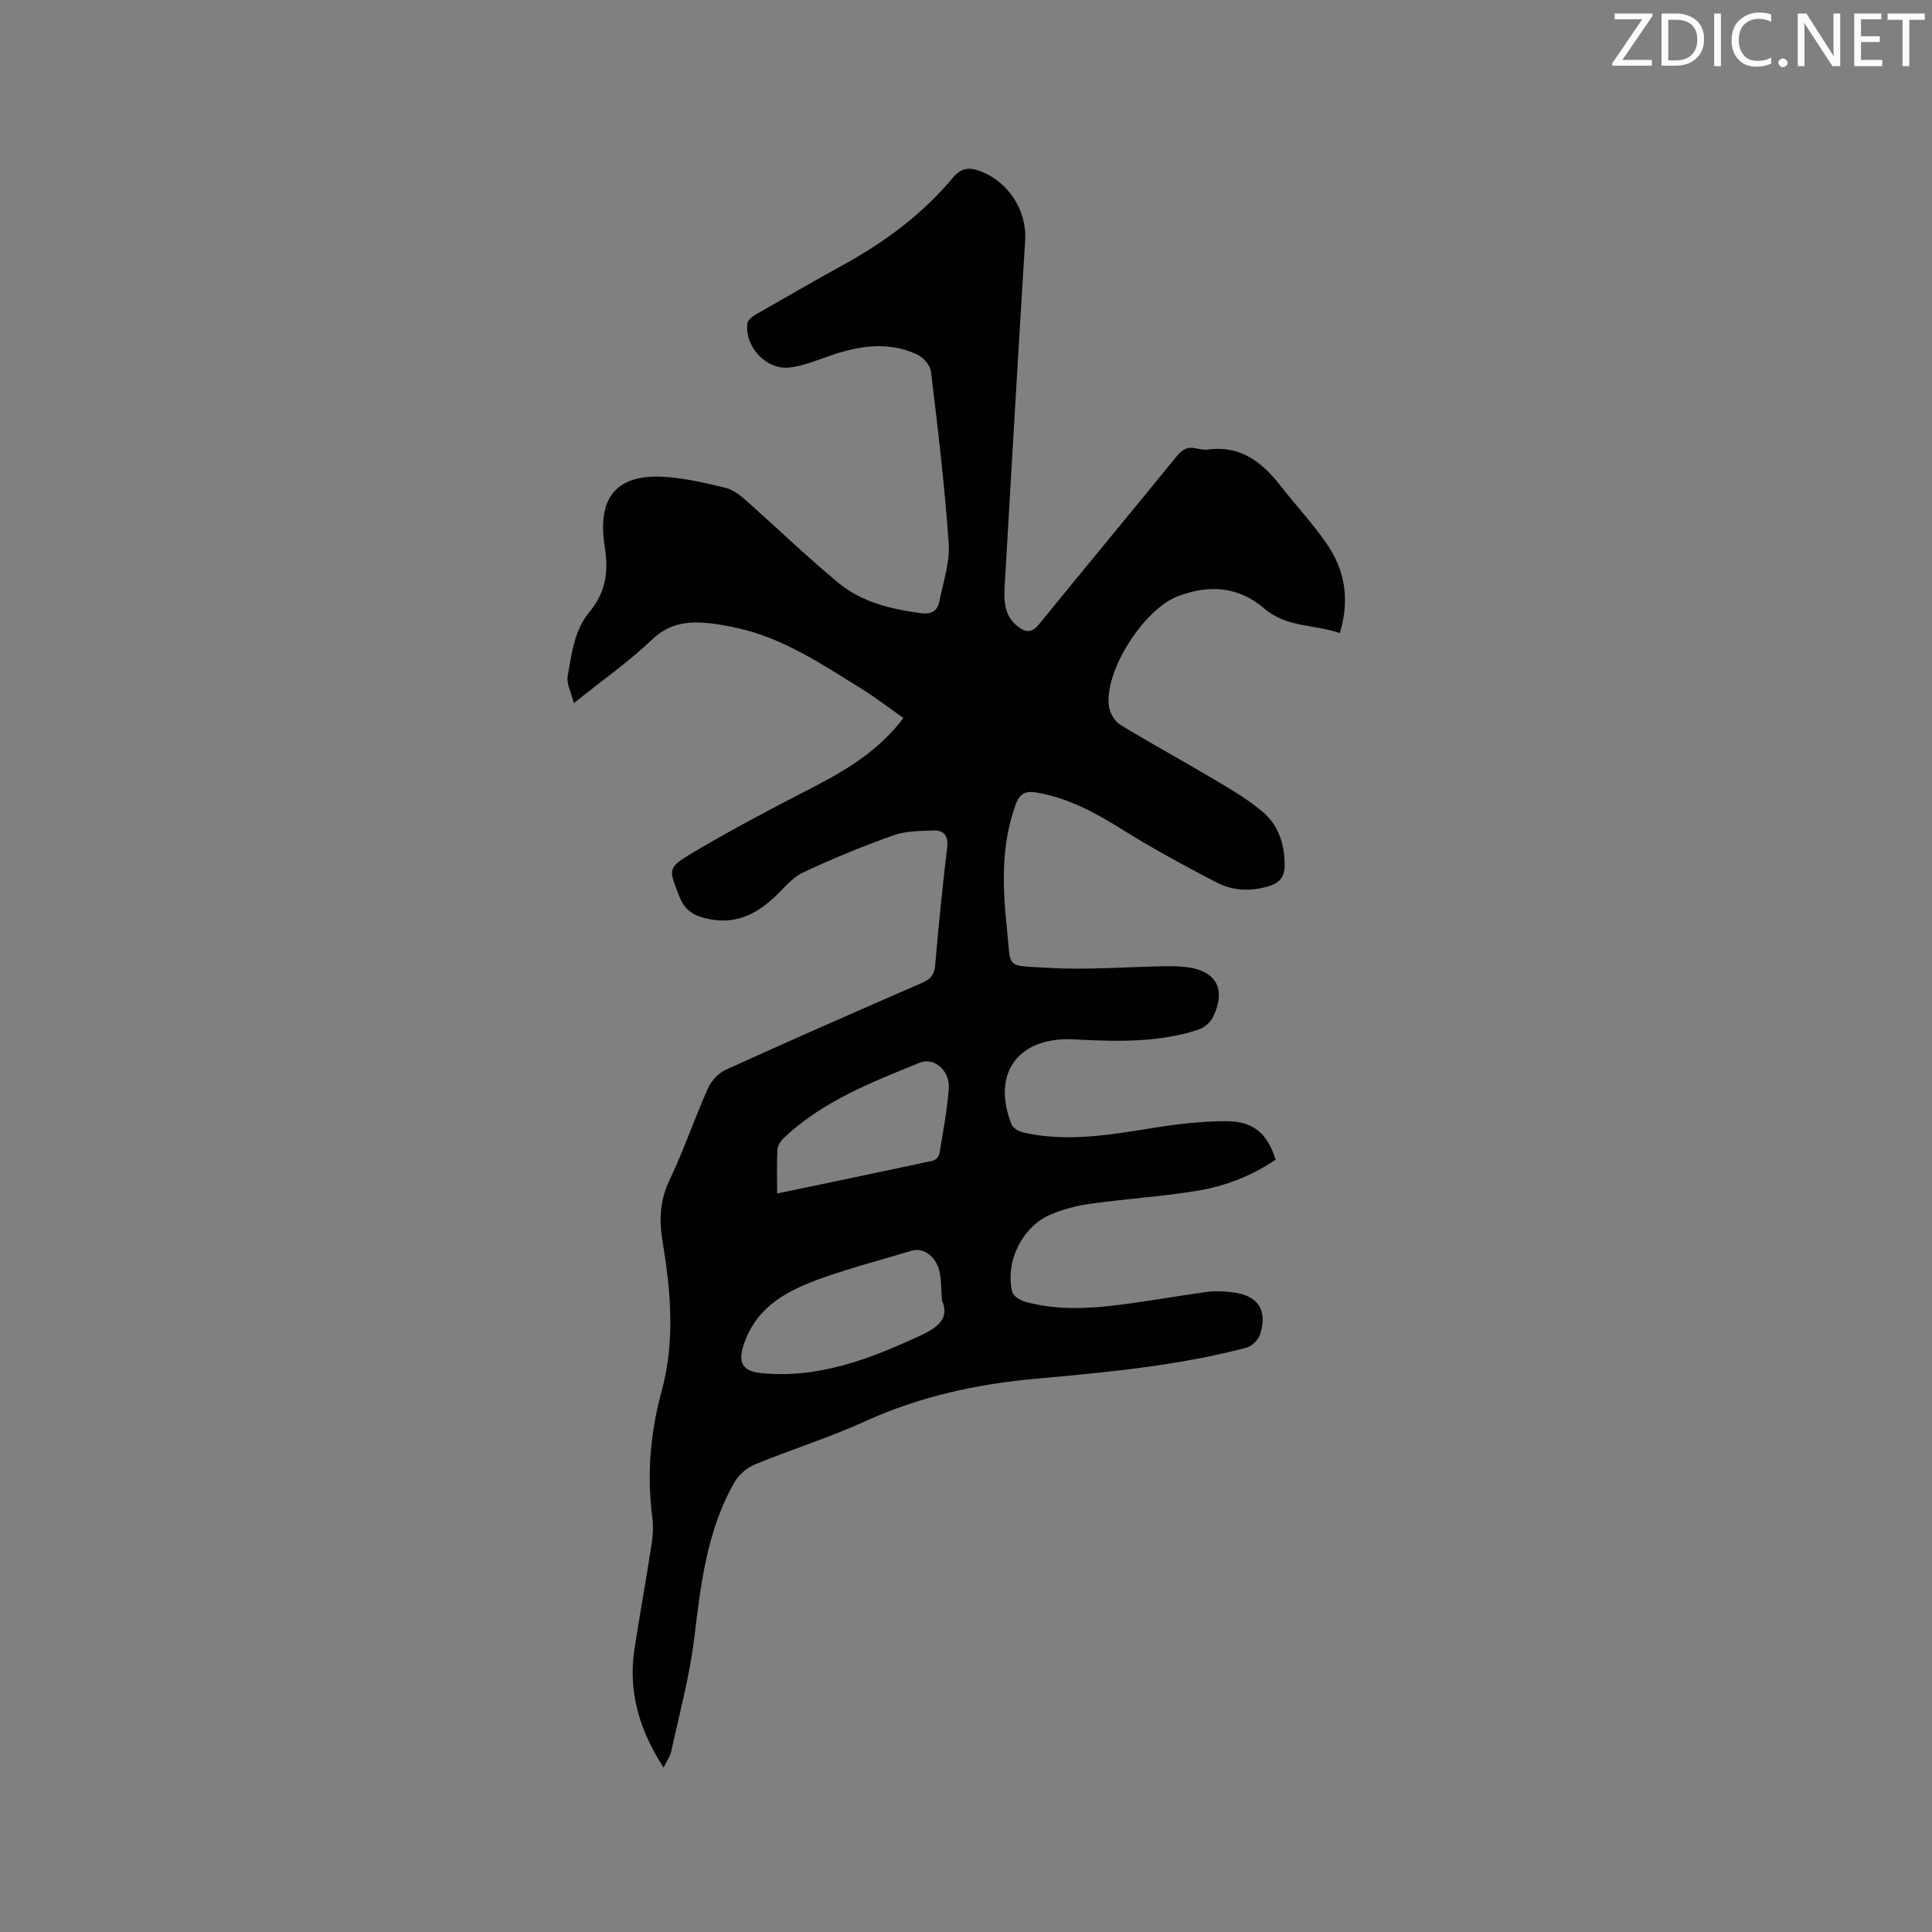 <svg enable-background="new 0 0 400 400" viewBox="0 0 400 400" xmlns="http://www.w3.org/2000/svg"><rect x="0" y="0" width="400" height="400" fill="#808080" stroke="none"/><path d="m118.8 145.58c-.55-2.25-1.55-4.04-1.27-5.61.85-4.62 1.3-9.41 4.53-13.29 3.23-3.87 4.01-8.16 3.17-13.33-1.74-10.7 2.66-15.37 12.82-14.59 4.09.31 8.16 1.28 12.16 2.24 1.43.34 2.82 1.35 3.96 2.36 6.5 5.75 12.75 11.79 19.42 17.32 4.84 4.01 10.89 5.44 17.08 6.27 2.32.31 3.46-.57 3.85-2.58.77-3.94 2.17-7.96 1.9-11.85-.83-11.91-2.24-23.79-3.68-35.65-.16-1.3-1.65-2.92-2.93-3.51-6.07-2.78-12.17-1.74-18.23.38-2.68.94-5.4 2.05-8.18 2.36-4.78.53-9.31-4.42-8.66-9.16.1-.7 1.07-1.44 1.81-1.87 6.15-3.54 12.31-7.06 18.52-10.5 8.42-4.67 16.02-10.36 22.21-17.77 1.67-1.99 3.23-2.23 5.5-1.42 5.94 2.11 9.86 8.21 9.47 14.41-1.48 23.81-2.85 47.62-4.24 71.43-.18 3.11-.15 6.2 2.63 8.41 1.62 1.29 2.91 1.56 4.48-.38 9.42-11.6 18.99-23.09 28.41-34.68 1.13-1.39 2.19-2.14 3.97-1.77.83.17 1.71.39 2.52.28 6.7-.91 11.2 2.49 15.03 7.41 3.12 4.01 6.62 7.75 9.52 11.91 3.81 5.47 4.99 11.58 2.82 18.68-5.22-1.84-11.02-1.12-15.62-5.08-5.34-4.6-11.44-5.01-17.89-2.56-7.16 2.71-15.42 15.76-14.26 22.94.22 1.34 1.2 3 2.33 3.68 6.51 3.96 13.2 7.61 19.75 11.5 3.35 1.99 6.75 4.01 9.71 6.51 3.3 2.79 4.57 6.73 4.57 11.1 0 2.43-1.12 3.65-3.32 4.31-3.74 1.13-7.46.97-10.83-.8-6.64-3.47-13.25-7.03-19.59-11-5.54-3.47-11.14-6.49-17.65-7.6-2.16-.37-3.44.13-4.27 2.39-3.05 8.33-2.78 16.93-1.88 25.46.94 8.89-.53 7.9 8.62 8.45 7.9.48 15.87-.19 23.81-.33 1.37-.02 2.75-.01 4.11.11 6.71.58 9.04 4.41 6.17 10.41-.54 1.14-1.9 2.24-3.12 2.64-7.9 2.57-16.07 2.45-24.24 2.06-.74-.04-1.48-.11-2.22-.12-11.06-.18-16.24 7.31-12.13 17.68.32.81 1.68 1.49 2.67 1.7 8.79 1.91 17.47.48 26.18-.93 5.2-.84 10.5-1.5 15.75-1.47 5.54.03 8.41 2.67 10.06 7.96-4.89 3.35-10.42 5.49-16.24 6.45-7.3 1.2-14.72 1.65-22.05 2.68-2.89.4-5.84 1.16-8.5 2.33-5.76 2.55-9.23 9.81-7.74 15.91.21.87 1.65 1.76 2.68 2.05 7.1 1.98 14.29 1.37 21.45.39 5.45-.74 10.88-1.72 16.33-2.44 1.66-.22 3.39-.1 5.07.09 5.36.6 7.45 3.7 5.74 8.84-.37 1.11-1.73 2.36-2.87 2.66-14.3 3.75-28.97 5.08-43.64 6.41-12.2 1.11-23.99 3.69-35.25 8.82-7.4 3.38-15.23 5.8-22.76 8.91-1.68.69-3.39 2.16-4.28 3.73-5.7 10-6.96 21.14-8.32 32.35-.95 7.83-3.05 15.52-4.73 23.26-.23 1.08-.94 2.05-1.6 3.44-5.01-7.77-7.37-15.69-6.04-24.47 1.1-7.22 2.42-14.41 3.53-21.64.29-1.86.42-3.81.18-5.67-1.16-8.85-.41-17.61 1.91-26.12 2.85-10.44 1.91-20.76.19-31.13-.73-4.39-.54-8.41 1.45-12.59 2.95-6.2 5.17-12.75 7.96-19.03.69-1.54 2.18-3.15 3.7-3.84 13.49-6.13 27.06-12.09 40.66-18 1.79-.78 2.52-1.7 2.69-3.68.69-8.13 1.52-16.25 2.48-24.35.28-2.38-.63-3.57-2.78-3.5-2.82.09-5.8.09-8.39 1.01-6.37 2.27-12.66 4.84-18.77 7.73-2.28 1.08-3.99 3.39-5.93 5.17-3.95 3.64-8.3 5.62-13.9 4.33-2.83-.65-4.57-1.78-5.68-4.6-2.16-5.54-2.56-5.85 2.47-8.86 7.98-4.77 16.23-9.11 24.5-13.37 7.22-3.71 14.13-7.71 19.43-14.7-2.99-2.1-5.81-4.28-8.83-6.15-8.18-5.07-16.21-10.5-25.87-12.55-1.76-.37-3.54-.72-5.32-.91-4.41-.48-8.35-.13-11.98 3.33-4.82 4.58-10.32 8.45-16.25 13.2zm76.22 123.65c-.16-2.24-.13-3.95-.43-5.61-.62-3.36-3.31-5.44-5.86-4.67-6.16 1.85-12.4 3.49-18.46 5.64-6.94 2.46-13.39 5.67-16.16 13.41-1.4 3.94-.58 5.89 3.5 6.29 11.95 1.17 22.65-2.98 33.17-7.88 3.35-1.57 5.89-3.48 4.24-7.18zm-34.12-22.13c11-2.3 21.63-4.5 32.24-6.79.54-.12 1.26-.87 1.35-1.42.75-4.48 1.6-8.97 1.94-13.49.28-3.72-3.02-6.6-6.01-5.38-9.88 4.02-19.88 7.89-27.88 15.33-.71.66-1.5 1.65-1.56 2.53-.2 2.94-.08 5.89-.08 9.22z" fill="#010100"/><g fill="#fbfafc"><path d="m342.2 3.2-6.3 9.2h6.1v1.2h-8.2v-.5l6.2-9.1h-5.7v-1.2h7.8v.4z"/><path d="m344 13.7v-10.9h3.1c1.6 0 3 .5 4.1 1.4 1.1 1 1.6 2.2 1.6 3.9s-.5 3-1.6 4-2.5 1.5-4.2 1.5h-3zm1.4-9.6v8.4h1.6c1.4 0 2.5-.4 3.2-1.1.8-.8 1.2-1.8 1.2-3.2s-.4-2.4-1.2-3.1-1.8-1-3.1-1z"/><path d="m356.3 2.8v10.9h-1.4v-10.9z"/><path d="m366.6 13.2c-.8.4-1.8.6-3 .6-1.6 0-2.8-.5-3.7-1.5s-1.4-2.3-1.4-3.9c0-1.7.5-3.2 1.6-4.2s2.4-1.6 4-1.6c1 0 1.9.1 2.6.4v1.5c-.8-.4-1.6-.6-2.6-.6-1.2 0-2.2.4-3 1.2s-1.1 1.9-1.1 3.3c0 1.3.4 2.3 1.1 3.1s1.6 1.1 2.8 1.1c1.1 0 2-.2 2.8-.7v1.3z"/><path d="m368.2 13c0-.3.1-.5.3-.6.2-.2.4-.3.6-.3.3 0 .5.1.7.3s.3.4.3.6-.1.5-.3.6c-.2.2-.4.3-.7.3s-.5-.1-.6-.3c-.2-.2-.3-.4-.3-.6z"/><path d="m381.1 13.7h-1.7l-5.5-8.4c-.2-.2-.3-.5-.4-.7 0 .2.1.8.1 1.5v7.6h-1.4v-10.9h1.8l5.3 8.3c.3.4.4.6.4.8 0-.3-.1-.8-.1-1.6v-7.5h1.4v10.9z"/><path d="m389.7 13.7h-5.8v-10.9h5.6v1.2h-4.2v3.5h3.9v1.2h-3.9v3.7h4.4z"/><path d="m398.4 4.1h-3.1v9.6h-1.4v-9.6h-3.1v-1.3h7.7v1.3z"/></g></svg>